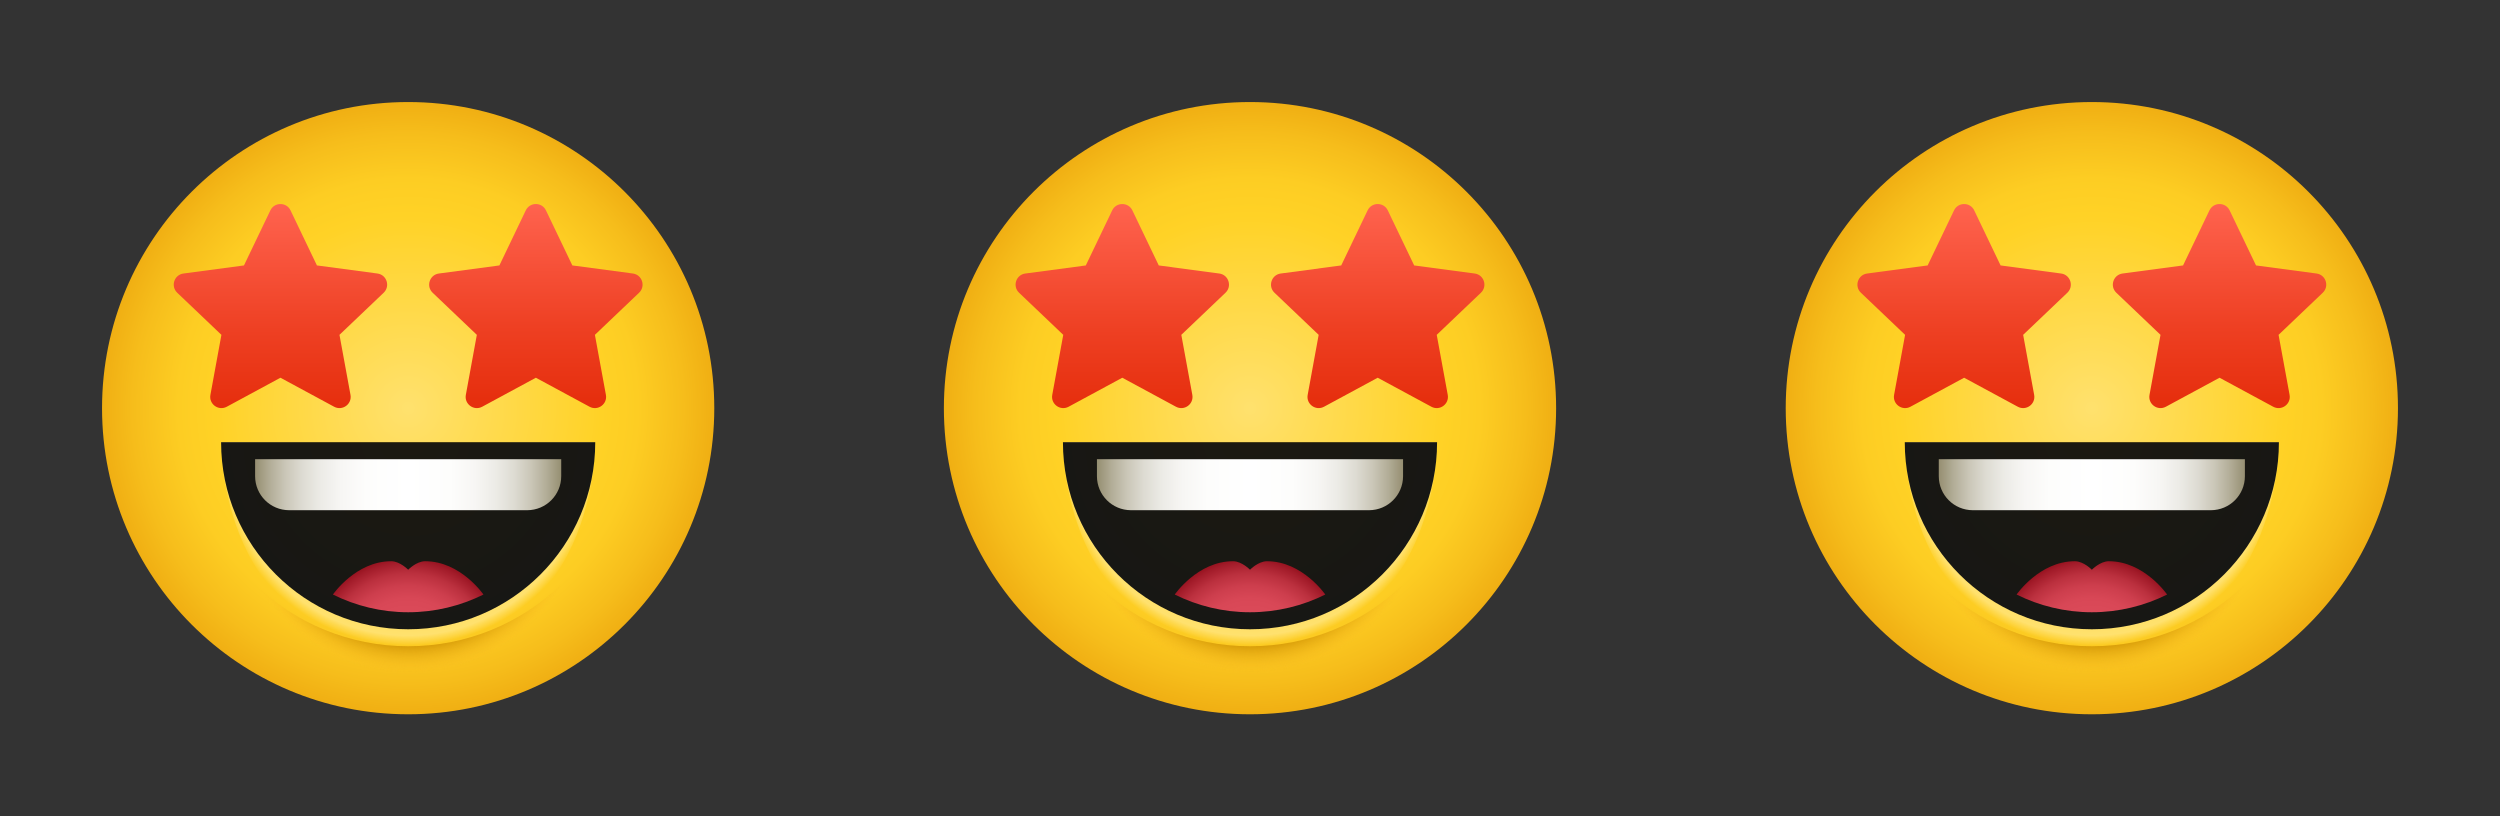 <svg xmlns="http://www.w3.org/2000/svg" fill="none" viewBox="0 0 196 64" height="64" width="196">
<rect x="0" y="0" width="196" height="64" fill="#333333" stroke="none"/>
<path fill="url(#paint0_radial_112_2073)" d="M32 56C45.255 56 56 45.255 56 32C56 18.745 45.255 8 32 8C18.745 8 8 18.745 8 32C8 45.255 18.745 56 32 56Z"></path>
<path fill="url(#paint1_radial_112_2073)" d="M46.667 34.667C46.667 34.667 46.853 50.667 32.001 50.667C17.149 50.667 17.334 34.667 17.334 34.667C17.334 34.667 20.593 34.667 32.001 34.667C43.409 34.667 46.667 34.667 46.667 34.667Z"></path>
<path fill="url(#paint2_radial_112_2073)" d="M46.667 34.667C46.667 42.767 40.101 49.334 32.001 49.334C23.901 49.334 17.334 42.767 17.334 34.667H46.667Z"></path>
<path fill="url(#paint3_radial_112_2073)" d="M33.334 44C32.646 44 32.001 44.667 32.001 44.667C32.001 44.667 31.356 44 30.668 44C27.893 44 26.1 46.612 26.1 46.612C27.881 47.496 29.882 48 32.001 48C34.12 48 36.121 47.496 37.902 46.612C37.902 46.612 36.109 44 33.334 44Z"></path>
<path fill="url(#paint4_radial_112_2073)" d="M32.001 50.666C27.355 50.666 23.147 48.829 20.035 45.855C22.204 50.279 26.741 53.333 32.001 53.333C37.261 53.333 41.797 50.279 43.966 45.855C40.854 48.829 36.646 50.666 32.001 50.666Z"></path>
<path fill="url(#paint5_linear_112_2073)" d="M20 36V37.333C20 38.807 21.193 40 22.667 40H41.333C42.807 40 44 38.807 44 37.333V36H20Z"></path>
<path fill="url(#paint6_linear_112_2073)" d="M42.804 16.495L44.872 20.81L49.615 21.443C50.347 21.54 50.639 22.442 50.104 22.951L46.64 26.251L47.503 30.956C47.636 31.682 46.87 32.239 46.22 31.888L42.012 29.614L37.804 31.888C37.155 32.239 36.388 31.682 36.522 30.956L37.384 26.251L33.92 22.951C33.386 22.442 33.679 21.54 34.41 21.443L39.152 20.81L41.22 16.495C41.538 15.83 42.486 15.83 42.804 16.495Z"></path>
<path fill="url(#paint7_linear_112_2073)" d="M21.195 16.495L19.127 20.81L14.385 21.443C13.653 21.54 13.361 22.442 13.895 22.951L17.359 26.251L16.497 30.956C16.363 31.682 17.13 32.239 17.779 31.888L21.987 29.614L26.195 31.888C26.845 32.239 27.611 31.682 27.478 30.956L26.615 26.251L30.079 22.951C30.614 22.442 30.321 21.54 29.59 21.443L24.847 20.81L22.779 16.495C22.462 15.83 21.514 15.83 21.195 16.495Z"></path>
<path fill="url(#paint8_radial_112_2073)" d="M98 56C111.255 56 122 45.255 122 32C122 18.745 111.255 8 98 8C84.745 8 74 18.745 74 32C74 45.255 84.745 56 98 56Z"></path>
<path fill="url(#paint9_radial_112_2073)" d="M112.667 34.667C112.667 34.667 112.853 50.667 98.001 50.667C83.149 50.667 83.334 34.667 83.334 34.667C83.334 34.667 86.593 34.667 98.001 34.667C109.409 34.667 112.667 34.667 112.667 34.667Z"></path>
<path fill="url(#paint10_radial_112_2073)" d="M112.667 34.667C112.667 42.767 106.101 49.334 98.001 49.334C89.901 49.334 83.334 42.767 83.334 34.667H112.667Z"></path>
<path fill="url(#paint11_radial_112_2073)" d="M99.334 44C98.646 44 98.001 44.667 98.001 44.667C98.001 44.667 97.356 44 96.668 44C93.893 44 92.1 46.612 92.1 46.612C93.881 47.496 95.882 48 98.001 48C100.12 48 102.121 47.496 103.902 46.612C103.902 46.612 102.109 44 99.334 44Z"></path>
<path fill="url(#paint12_radial_112_2073)" d="M98.001 50.666C93.355 50.666 89.147 48.829 86.035 45.855C88.204 50.279 92.74 53.333 98.001 53.333C103.26 53.333 107.796 50.279 109.966 45.855C106.854 48.829 102.646 50.666 98.001 50.666Z"></path>
<path fill="url(#paint13_linear_112_2073)" d="M86 36V37.333C86 38.807 87.193 40 88.667 40H107.333C108.807 40 110 38.807 110 37.333V36H86Z"></path>
<path fill="url(#paint14_linear_112_2073)" d="M108.804 16.495L110.872 20.81L115.615 21.443C116.347 21.54 116.639 22.442 116.104 22.951L112.64 26.251L113.503 30.956C113.636 31.682 112.87 32.239 112.22 31.888L108.012 29.614L103.804 31.888C103.155 32.239 102.388 31.682 102.522 30.956L103.384 26.251L99.92 22.951C99.386 22.442 99.679 21.54 100.41 21.443L105.152 20.81L107.22 16.495C107.538 15.83 108.486 15.83 108.804 16.495Z"></path>
<path fill="url(#paint15_linear_112_2073)" d="M87.195 16.495L85.127 20.81L80.385 21.443C79.653 21.54 79.361 22.442 79.895 22.951L83.359 26.251L82.497 30.956C82.363 31.682 83.13 32.239 83.779 31.888L87.987 29.614L92.195 31.888C92.845 32.239 93.611 31.682 93.478 30.956L92.615 26.251L96.079 22.951C96.614 22.442 96.321 21.54 95.59 21.443L90.847 20.81L88.779 16.495C88.462 15.83 87.514 15.83 87.195 16.495Z"></path>
<path fill="url(#paint16_radial_112_2073)" d="M164 56C177.255 56 188 45.255 188 32C188 18.745 177.255 8 164 8C150.745 8 140 18.745 140 32C140 45.255 150.745 56 164 56Z"></path>
<path fill="url(#paint17_radial_112_2073)" d="M178.667 34.667C178.667 34.667 178.853 50.667 164.001 50.667C149.149 50.667 149.334 34.667 149.334 34.667C149.334 34.667 152.593 34.667 164.001 34.667C175.409 34.667 178.667 34.667 178.667 34.667Z"></path>
<path fill="url(#paint18_radial_112_2073)" d="M178.667 34.667C178.667 42.767 172.101 49.334 164.001 49.334C155.901 49.334 149.334 42.767 149.334 34.667H178.667Z"></path>
<path fill="url(#paint19_radial_112_2073)" d="M165.334 44C164.646 44 164.001 44.667 164.001 44.667C164.001 44.667 163.356 44 162.668 44C159.893 44 158.1 46.612 158.1 46.612C159.881 47.496 161.882 48 164.001 48C166.12 48 168.121 47.496 169.902 46.612C169.902 46.612 168.109 44 165.334 44Z"></path>
<path fill="url(#paint20_radial_112_2073)" d="M164 50.666C159.355 50.666 155.147 48.829 152.035 45.855C154.204 50.279 158.74 53.333 164 53.333C169.26 53.333 173.796 50.279 175.966 45.855C172.854 48.829 168.646 50.666 164 50.666Z"></path>
<path fill="url(#paint21_linear_112_2073)" d="M152 36V37.333C152 38.807 153.193 40 154.667 40H173.333C174.807 40 176 38.807 176 37.333V36H152Z"></path>
<path fill="url(#paint22_linear_112_2073)" d="M174.804 16.495L176.872 20.81L181.615 21.443C182.347 21.54 182.639 22.442 182.104 22.951L178.64 26.251L179.503 30.956C179.636 31.682 178.87 32.239 178.22 31.888L174.012 29.614L169.804 31.888C169.155 32.239 168.388 31.682 168.522 30.956L169.384 26.251L165.92 22.951C165.386 22.442 165.679 21.54 166.41 21.443L171.152 20.81L173.22 16.495C173.538 15.83 174.486 15.83 174.804 16.495Z"></path>
<path fill="url(#paint23_linear_112_2073)" d="M153.195 16.495L151.127 20.81L146.385 21.443C145.653 21.54 145.361 22.442 145.895 22.951L149.359 26.251L148.497 30.956C148.363 31.682 149.13 32.239 149.779 31.888L153.987 29.614L158.195 31.888C158.845 32.239 159.611 31.682 159.478 30.956L158.615 26.251L162.079 22.951C162.614 22.442 162.321 21.54 161.59 21.443L156.847 20.81L154.779 16.495C154.462 15.83 153.514 15.83 153.195 16.495Z"></path>
<defs>
<radialGradient gradientTransform="translate(32 32) scale(24)" gradientUnits="userSpaceOnUse" r="1" cy="0" cx="0" id="paint0_radial_112_2073">
<stop stop-color="#FFE16E"></stop>
<stop stop-color="#FFD226" offset="0.629"></stop>
<stop stop-color="#FDCD23" offset="0.75"></stop>
<stop stop-color="#F6BD1B" offset="0.899"></stop>
<stop stop-color="#F0AF13" offset="0.999"></stop>
</radialGradient>
<radialGradient gradientTransform="translate(32.001 35.706) scale(14.895)" gradientUnits="userSpaceOnUse" r="1" cy="0" cx="0" id="paint1_radial_112_2073">
<stop stop-color="#FFD226" offset="0.371"></stop>
<stop stop-color="#FFE16E" offset="0.948"></stop>
<stop stop-opacity="0" stop-color="#FFE16E" offset="1"></stop>
</radialGradient>
<radialGradient gradientTransform="translate(32.201 34.119) scale(15.817)" gradientUnits="userSpaceOnUse" r="1" cy="0" cx="0" id="paint2_radial_112_2073">
<stop stop-color="#1C1911"></stop>
<stop stop-color="#171714" offset="0.999"></stop>
</radialGradient>
<radialGradient gradientTransform="translate(32.001 51.641) rotate(90) scale(7.88 7.844)" gradientUnits="userSpaceOnUse" r="1" cy="0" cx="0" id="paint3_radial_112_2073">
<stop stop-color="#DB4A59" offset="0.456"></stop>
<stop stop-color="#D84756" offset="0.602"></stop>
<stop stop-color="#CD3E4D" offset="0.729"></stop>
<stop stop-color="#BB303E" offset="0.85"></stop>
<stop stop-color="#A21B29" offset="0.965"></stop>
<stop stop-color="#991421" offset="0.999"></stop>
</radialGradient>
<radialGradient gradientTransform="translate(32.135 38.969) scale(13.841)" gradientUnits="userSpaceOnUse" r="1" cy="0" cx="0" id="paint4_radial_112_2073">
<stop stop-color="#CC9000" offset="0.819"></stop>
<stop stop-opacity="0.069" stop-color="#FBBC23" offset="0.988"></stop>
<stop stop-opacity="0" stop-color="#FFBF26" offset="1"></stop>
</radialGradient>
<linearGradient gradientUnits="userSpaceOnUse" y2="38" x2="44" y1="38" x1="20" id="paint5_linear_112_2073">
<stop stop-color="#968F72" offset="0.001"></stop>
<stop stop-color="#B2AD97" offset="0.048"></stop>
<stop stop-color="#CAC6B7" offset="0.098"></stop>
<stop stop-color="#DDDBD2" offset="0.153"></stop>
<stop stop-color="#ECEBE6" offset="0.213"></stop>
<stop stop-color="#F7F6F4" offset="0.281"></stop>
<stop stop-color="#FDFDFC" offset="0.363"></stop>
<stop stop-color="white" offset="0.5"></stop>
<stop stop-color="#FDFDFC" offset="0.637"></stop>
<stop stop-color="#F7F6F4" offset="0.719"></stop>
<stop stop-color="#ECEBE6" offset="0.787"></stop>
<stop stop-color="#DDDBD2" offset="0.847"></stop>
<stop stop-color="#CAC6B7" offset="0.902"></stop>
<stop stop-color="#B2AD97" offset="0.952"></stop>
<stop stop-color="#968F72" offset="1"></stop>
</linearGradient>
<linearGradient gradientUnits="userSpaceOnUse" y2="31.306" x2="42.012" y1="15.848" x1="42.012" id="paint6_linear_112_2073">
<stop stop-color="#FF634F" offset="0.001"></stop>
<stop stop-color="#EE4023" offset="0.628"></stop>
<stop stop-color="#E62F0E" offset="1"></stop>
</linearGradient>
<linearGradient gradientUnits="userSpaceOnUse" y2="31.73" x2="21.987" y1="15.951" x1="21.987" id="paint7_linear_112_2073">
<stop stop-color="#FF634F" offset="0.001"></stop>
<stop stop-color="#EE4023" offset="0.628"></stop>
<stop stop-color="#E62F0E" offset="1"></stop>
</linearGradient>
<radialGradient gradientTransform="translate(98 32) scale(24)" gradientUnits="userSpaceOnUse" r="1" cy="0" cx="0" id="paint8_radial_112_2073">
<stop stop-color="#FFE16E"></stop>
<stop stop-color="#FFD226" offset="0.629"></stop>
<stop stop-color="#FDCD23" offset="0.75"></stop>
<stop stop-color="#F6BD1B" offset="0.899"></stop>
<stop stop-color="#F0AF13" offset="0.999"></stop>
</radialGradient>
<radialGradient gradientTransform="translate(98.001 35.706) scale(14.895)" gradientUnits="userSpaceOnUse" r="1" cy="0" cx="0" id="paint9_radial_112_2073">
<stop stop-color="#FFD226" offset="0.371"></stop>
<stop stop-color="#FFE16E" offset="0.948"></stop>
<stop stop-opacity="0" stop-color="#FFE16E" offset="1"></stop>
</radialGradient>
<radialGradient gradientTransform="translate(98.201 34.119) scale(15.817)" gradientUnits="userSpaceOnUse" r="1" cy="0" cx="0" id="paint10_radial_112_2073">
<stop stop-color="#1C1911"></stop>
<stop stop-color="#171714" offset="0.999"></stop>
</radialGradient>
<radialGradient gradientTransform="translate(98.001 51.641) rotate(90) scale(7.88 7.844)" gradientUnits="userSpaceOnUse" r="1" cy="0" cx="0" id="paint11_radial_112_2073">
<stop stop-color="#DB4A59" offset="0.456"></stop>
<stop stop-color="#D84756" offset="0.602"></stop>
<stop stop-color="#CD3E4D" offset="0.729"></stop>
<stop stop-color="#BB303E" offset="0.85"></stop>
<stop stop-color="#A21B29" offset="0.965"></stop>
<stop stop-color="#991421" offset="0.999"></stop>
</radialGradient>
<radialGradient gradientTransform="translate(98.135 38.969) scale(13.841)" gradientUnits="userSpaceOnUse" r="1" cy="0" cx="0" id="paint12_radial_112_2073">
<stop stop-color="#CC9000" offset="0.819"></stop>
<stop stop-opacity="0.069" stop-color="#FBBC23" offset="0.988"></stop>
<stop stop-opacity="0" stop-color="#FFBF26" offset="1"></stop>
</radialGradient>
<linearGradient gradientUnits="userSpaceOnUse" y2="38" x2="110" y1="38" x1="86" id="paint13_linear_112_2073">
<stop stop-color="#968F72" offset="0.001"></stop>
<stop stop-color="#B2AD97" offset="0.048"></stop>
<stop stop-color="#CAC6B7" offset="0.098"></stop>
<stop stop-color="#DDDBD2" offset="0.153"></stop>
<stop stop-color="#ECEBE6" offset="0.213"></stop>
<stop stop-color="#F7F6F4" offset="0.281"></stop>
<stop stop-color="#FDFDFC" offset="0.363"></stop>
<stop stop-color="white" offset="0.5"></stop>
<stop stop-color="#FDFDFC" offset="0.637"></stop>
<stop stop-color="#F7F6F4" offset="0.719"></stop>
<stop stop-color="#ECEBE6" offset="0.787"></stop>
<stop stop-color="#DDDBD2" offset="0.847"></stop>
<stop stop-color="#CAC6B7" offset="0.902"></stop>
<stop stop-color="#B2AD97" offset="0.952"></stop>
<stop stop-color="#968F72" offset="1"></stop>
</linearGradient>
<linearGradient gradientUnits="userSpaceOnUse" y2="31.306" x2="108.012" y1="15.848" x1="108.012" id="paint14_linear_112_2073">
<stop stop-color="#FF634F" offset="0.001"></stop>
<stop stop-color="#EE4023" offset="0.628"></stop>
<stop stop-color="#E62F0E" offset="1"></stop>
</linearGradient>
<linearGradient gradientUnits="userSpaceOnUse" y2="31.73" x2="87.987" y1="15.951" x1="87.987" id="paint15_linear_112_2073">
<stop stop-color="#FF634F" offset="0.001"></stop>
<stop stop-color="#EE4023" offset="0.628"></stop>
<stop stop-color="#E62F0E" offset="1"></stop>
</linearGradient>
<radialGradient gradientTransform="translate(164 32) scale(24)" gradientUnits="userSpaceOnUse" r="1" cy="0" cx="0" id="paint16_radial_112_2073">
<stop stop-color="#FFE16E"></stop>
<stop stop-color="#FFD226" offset="0.629"></stop>
<stop stop-color="#FDCD23" offset="0.75"></stop>
<stop stop-color="#F6BD1B" offset="0.899"></stop>
<stop stop-color="#F0AF13" offset="0.999"></stop>
</radialGradient>
<radialGradient gradientTransform="translate(164.001 35.706) scale(14.895)" gradientUnits="userSpaceOnUse" r="1" cy="0" cx="0" id="paint17_radial_112_2073">
<stop stop-color="#FFD226" offset="0.371"></stop>
<stop stop-color="#FFE16E" offset="0.948"></stop>
<stop stop-opacity="0" stop-color="#FFE16E" offset="1"></stop>
</radialGradient>
<radialGradient gradientTransform="translate(164.201 34.119) scale(15.817)" gradientUnits="userSpaceOnUse" r="1" cy="0" cx="0" id="paint18_radial_112_2073">
<stop stop-color="#1C1911"></stop>
<stop stop-color="#171714" offset="0.999"></stop>
</radialGradient>
<radialGradient gradientTransform="translate(164.001 51.641) rotate(90) scale(7.88 7.844)" gradientUnits="userSpaceOnUse" r="1" cy="0" cx="0" id="paint19_radial_112_2073">
<stop stop-color="#DB4A59" offset="0.456"></stop>
<stop stop-color="#D84756" offset="0.602"></stop>
<stop stop-color="#CD3E4D" offset="0.729"></stop>
<stop stop-color="#BB303E" offset="0.85"></stop>
<stop stop-color="#A21B29" offset="0.965"></stop>
<stop stop-color="#991421" offset="0.999"></stop>
</radialGradient>
<radialGradient gradientTransform="translate(164.135 38.969) scale(13.841)" gradientUnits="userSpaceOnUse" r="1" cy="0" cx="0" id="paint20_radial_112_2073">
<stop stop-color="#CC9000" offset="0.819"></stop>
<stop stop-opacity="0.069" stop-color="#FBBC23" offset="0.988"></stop>
<stop stop-opacity="0" stop-color="#FFBF26" offset="1"></stop>
</radialGradient>
<linearGradient gradientUnits="userSpaceOnUse" y2="38" x2="176" y1="38" x1="152" id="paint21_linear_112_2073">
<stop stop-color="#968F72" offset="0.001"></stop>
<stop stop-color="#B2AD97" offset="0.048"></stop>
<stop stop-color="#CAC6B7" offset="0.098"></stop>
<stop stop-color="#DDDBD2" offset="0.153"></stop>
<stop stop-color="#ECEBE6" offset="0.213"></stop>
<stop stop-color="#F7F6F4" offset="0.281"></stop>
<stop stop-color="#FDFDFC" offset="0.363"></stop>
<stop stop-color="white" offset="0.5"></stop>
<stop stop-color="#FDFDFC" offset="0.637"></stop>
<stop stop-color="#F7F6F4" offset="0.719"></stop>
<stop stop-color="#ECEBE6" offset="0.787"></stop>
<stop stop-color="#DDDBD2" offset="0.847"></stop>
<stop stop-color="#CAC6B7" offset="0.902"></stop>
<stop stop-color="#B2AD97" offset="0.952"></stop>
<stop stop-color="#968F72" offset="1"></stop>
</linearGradient>
<linearGradient gradientUnits="userSpaceOnUse" y2="31.306" x2="174.012" y1="15.848" x1="174.012" id="paint22_linear_112_2073">
<stop stop-color="#FF634F" offset="0.001"></stop>
<stop stop-color="#EE4023" offset="0.628"></stop>
<stop stop-color="#E62F0E" offset="1"></stop>
</linearGradient>
<linearGradient gradientUnits="userSpaceOnUse" y2="31.73" x2="153.987" y1="15.951" x1="153.987" id="paint23_linear_112_2073">
<stop stop-color="#FF634F" offset="0.001"></stop>
<stop stop-color="#EE4023" offset="0.628"></stop>
<stop stop-color="#E62F0E" offset="1"></stop>
</linearGradient>
</defs>
</svg>
